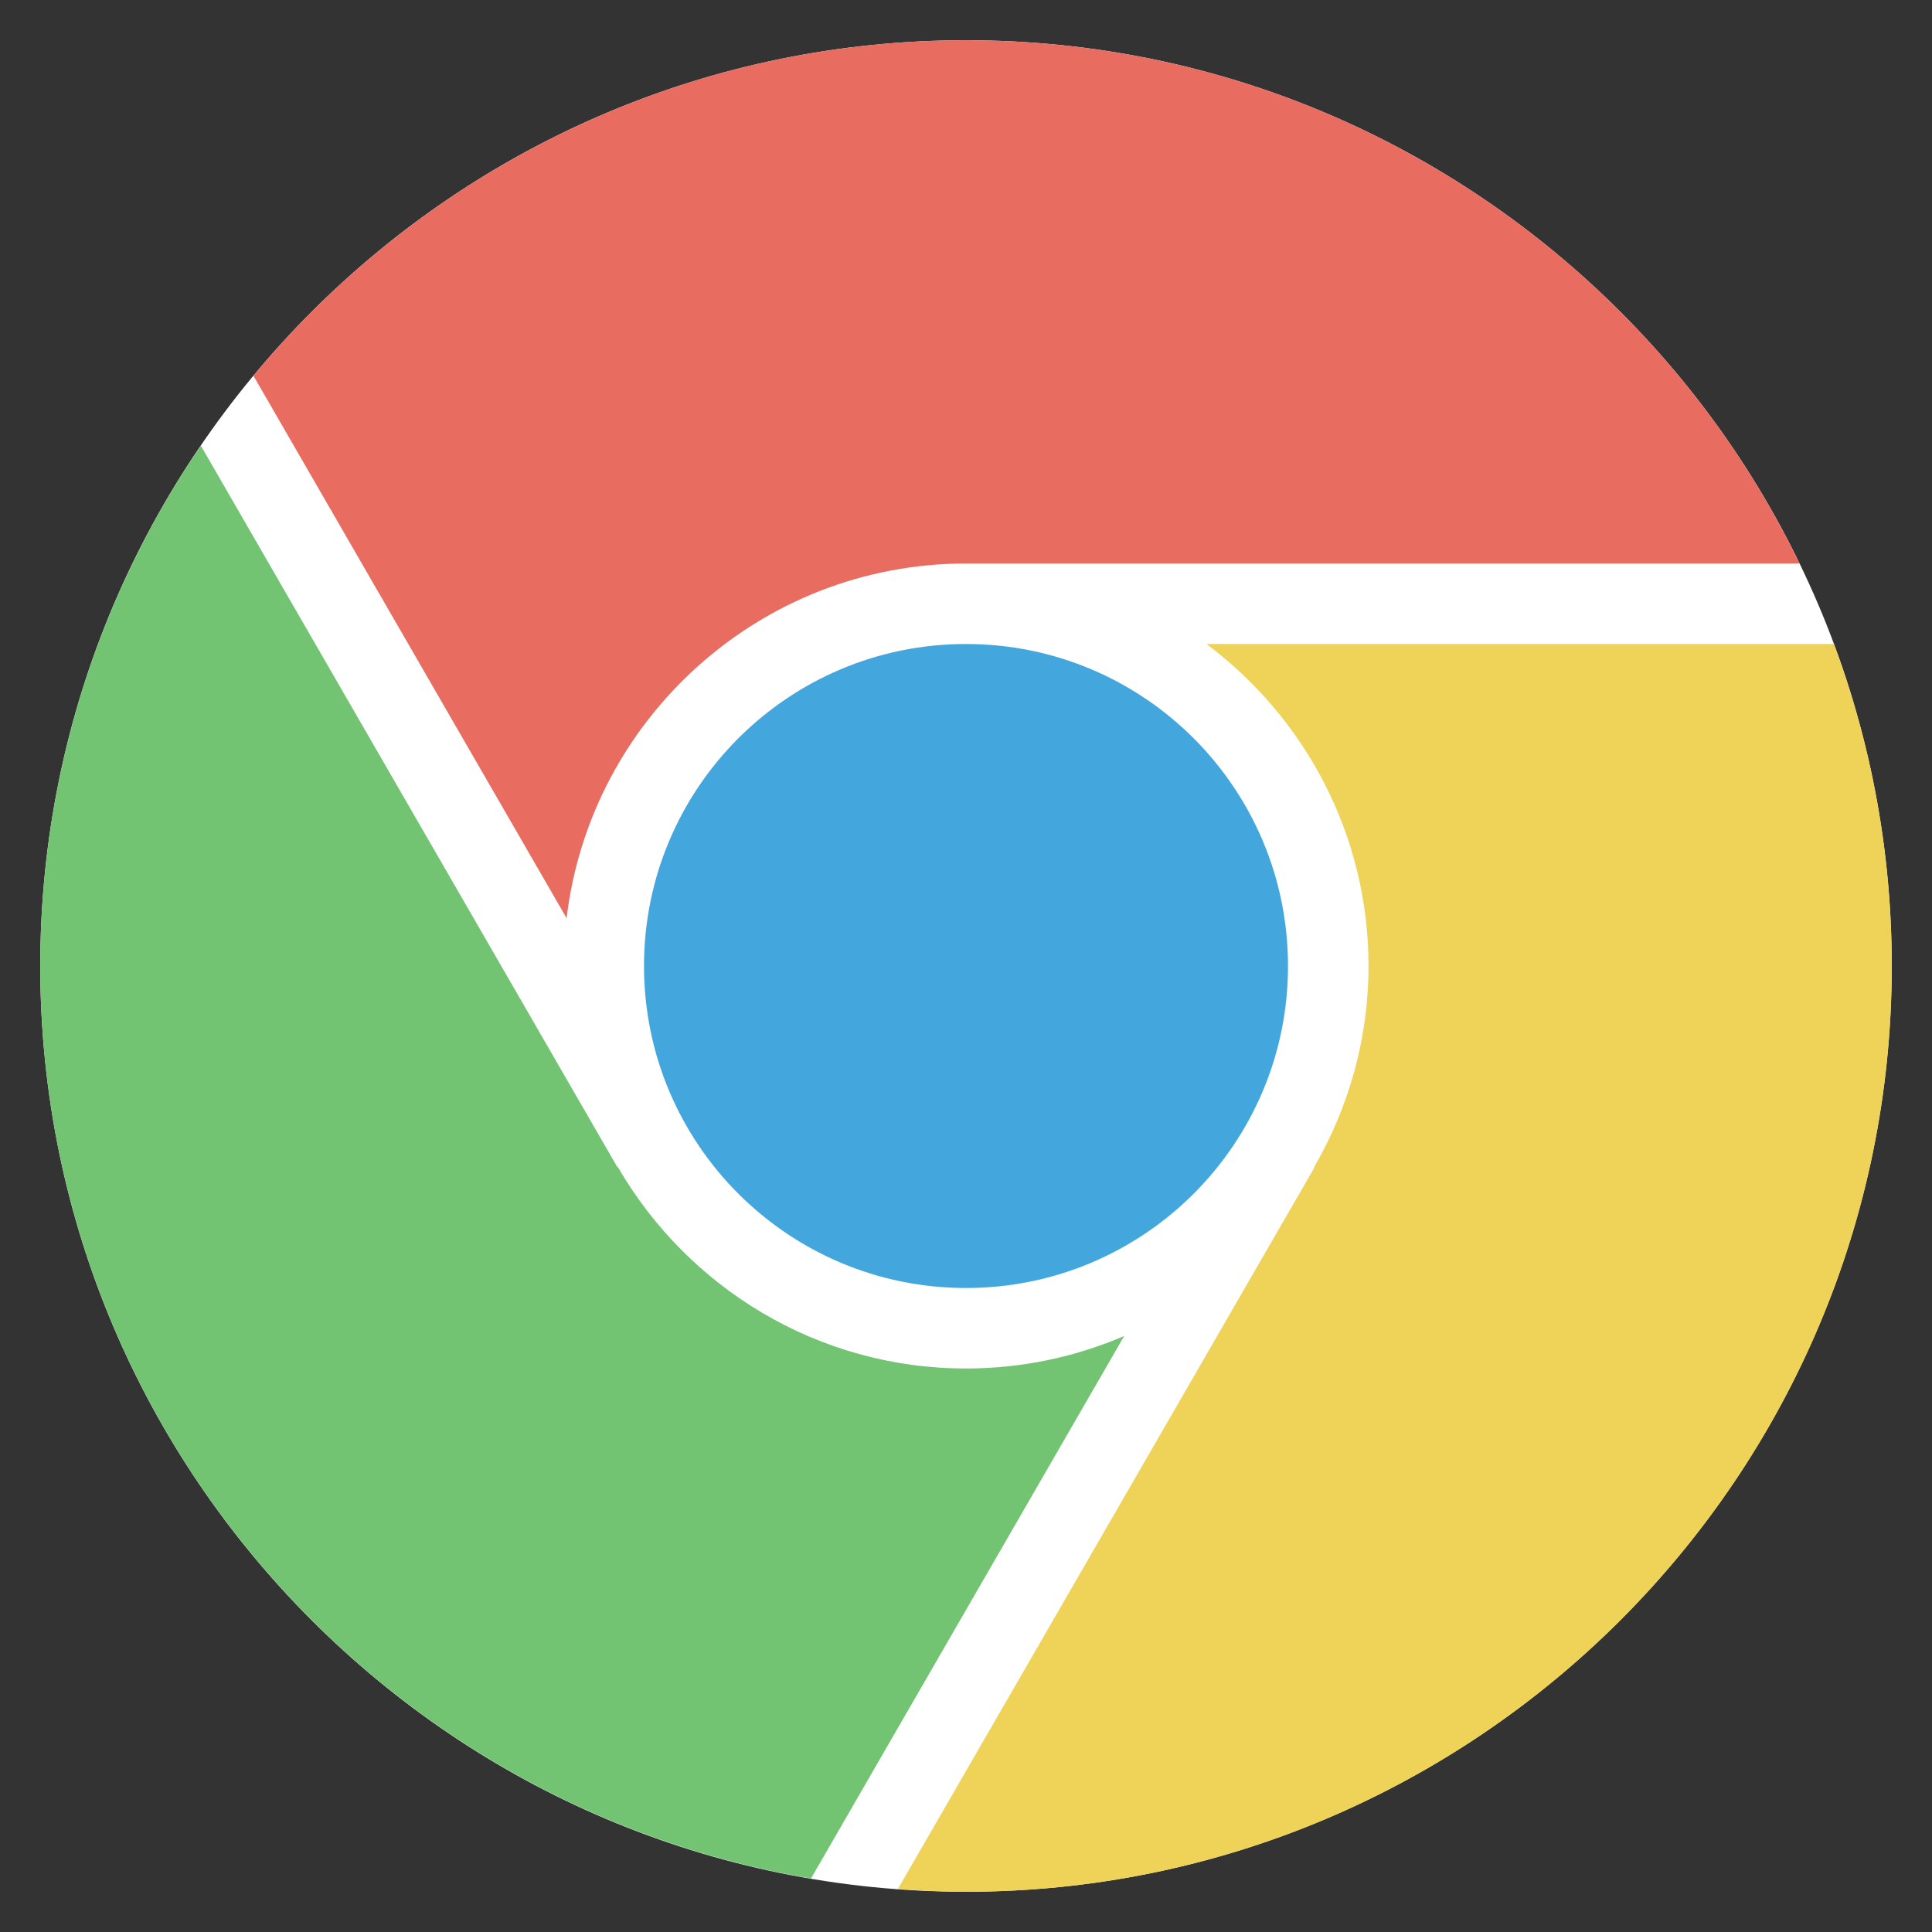 <svg width="48" height="48" viewBox="0 0 48 48" fill="none" xmlns="http://www.w3.org/2000/svg">
<rect x="0" y="0" width="48" height="48" fill="#333333" stroke="none"/>
<path d="M1 24C1 36.682 11.318 47 24 47C36.682 47 47 36.682 47 24C47 11.318 36.682 1 24 1C11.318 1 1 11.318 1 24Z" fill="white"/>
<path d="M14.077 22.812C14.667 17.857 18.889 14 24 14H44.709C40.983 6.313 33.101 1 24 1C16.887 1 10.518 4.247 6.296 9.335L14.077 22.812Z" fill="#E86C60"/>
<path d="M24 32C28.418 32 32 28.418 32 24C32 19.582 28.418 16 24 16C19.582 16 16 19.582 16 24C16 28.418 19.582 32 24 32Z" fill="#43A6DD"/>
<path d="M27.93 33.193C26.722 33.711 25.395 34 24 34C20.306 34 17.081 31.981 15.35 28.994L15.34 29L4.989 11.071C2.474 14.758 1 19.21 1 24C1 35.37 9.294 44.833 20.148 46.671L27.93 33.193Z" fill="#72C472"/>
<path d="M29.974 16C32.412 17.825 34 20.727 34 24C34 25.82 33.503 27.523 32.65 28.994L32.66 29L22.308 46.931C22.867 46.972 23.43 47 24 47C36.683 47 47 36.683 47 24C47 21.188 46.491 18.493 45.563 16H29.974Z" fill="#EFD358"/>
</svg>
